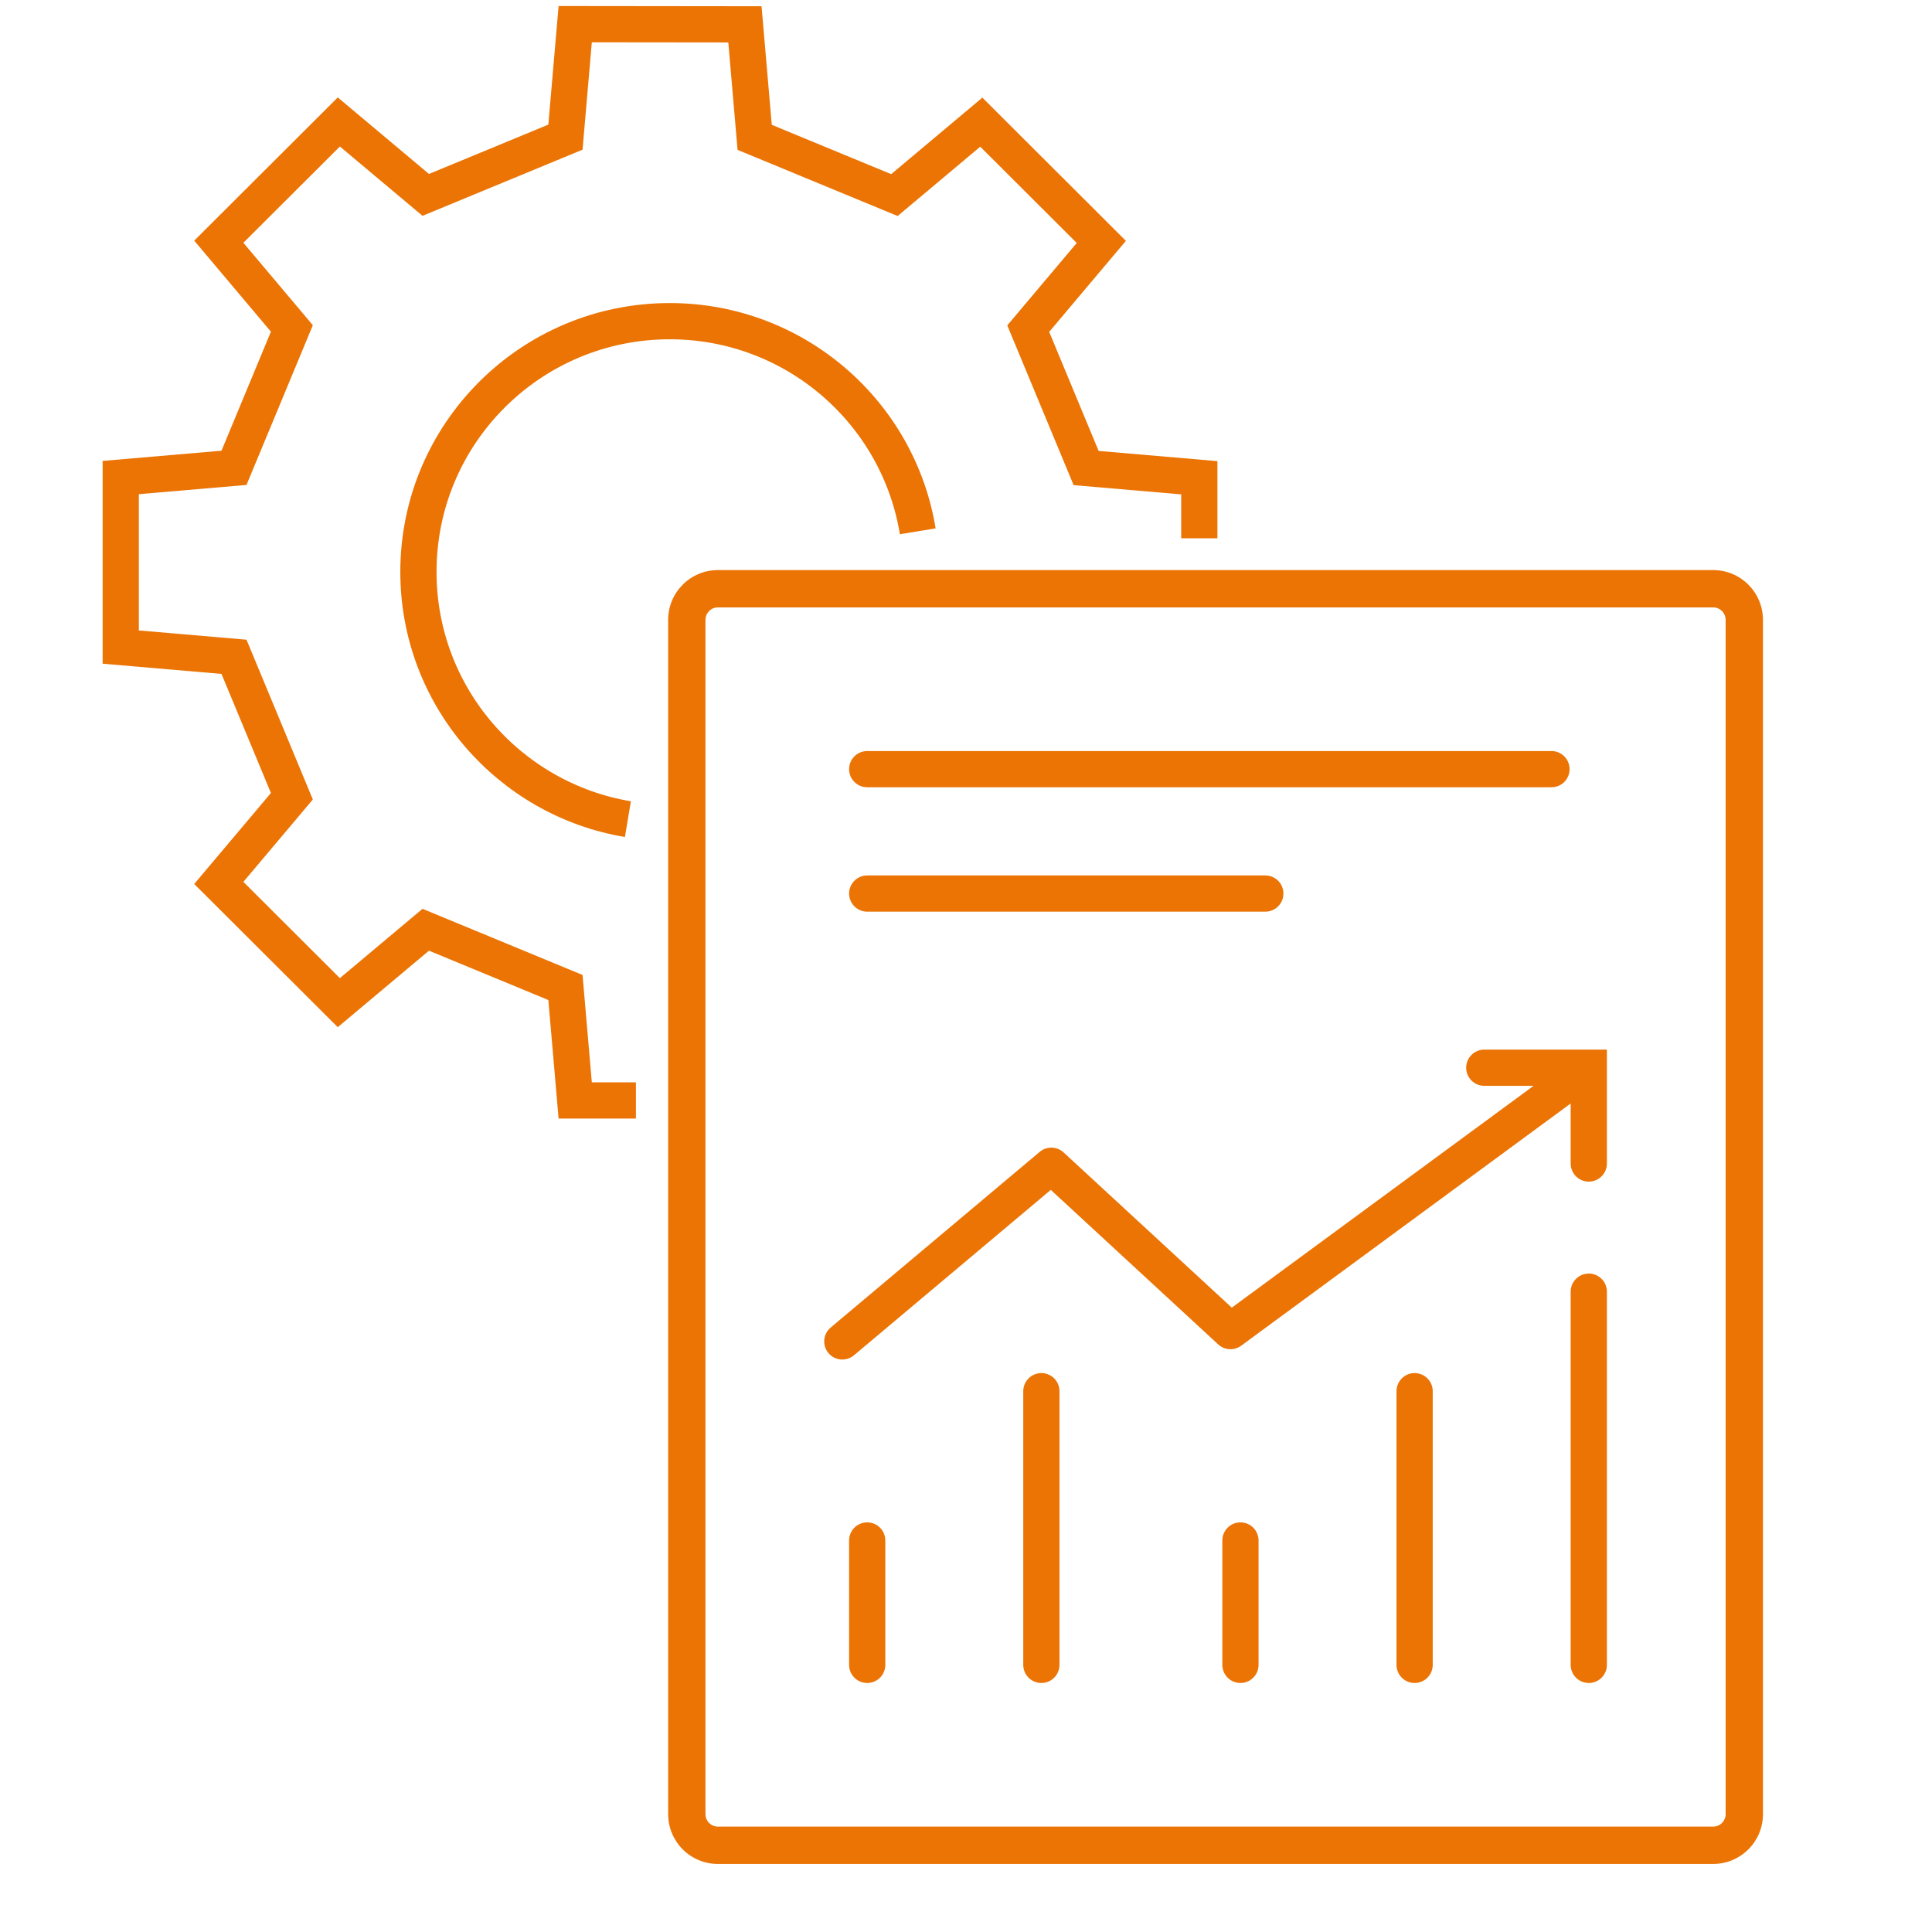 <?xml version="1.0" encoding="UTF-8"?> <svg xmlns="http://www.w3.org/2000/svg" width="80" height="80" viewBox="0 0 80 80" fill="none"> <path d="M49.661 22.288V19.783L44.974 19.38C43.878 16.745 43.67 16.244 42.577 13.608L45.603 10.017L40.634 5.058L37.036 8.078L31.249 5.687L30.846 1.008L23.818 1L23.414 5.679L17.629 8.07L14.03 5.05L9.06 10.009L12.086 13.6C10.991 16.235 10.783 16.737 9.689 19.372L5 19.774V26.794L9.689 27.197C10.783 29.834 10.991 30.335 12.086 32.971L9.06 36.56L14.03 41.518L17.629 38.499L23.414 40.89L23.818 45.567H26.332" stroke="#EB7405" stroke-width="1.5" stroke-miterlimit="10"></path> <path d="M38.002 22C37.197 17.065 32.905 13.299 27.732 13.299C21.985 13.299 17.326 17.947 17.326 23.68C17.326 28.825 21.077 33.096 26 33.919" stroke="#EB7405" stroke-width="1.5" stroke-miterlimit="10"></path> <path fill-rule="evenodd" clip-rule="evenodd" d="M70.939 25.151H29.727C29.443 25.151 29.212 25.382 29.212 25.667V75.121C29.212 75.406 29.443 75.636 29.727 75.636H70.939C71.224 75.636 71.455 75.406 71.455 75.121V25.667C71.455 25.382 71.224 25.151 70.939 25.151ZM29.727 23.606C28.589 23.606 27.667 24.529 27.667 25.667V75.121C27.667 76.259 28.589 77.182 29.727 77.182H70.939C72.078 77.182 73 76.259 73 75.121V25.667C73 24.529 72.078 23.606 70.939 23.606H29.727Z" fill="#EB7405"></path> <path d="M35.909 68.939V63.788" stroke="#EB7405" stroke-width="1.5" stroke-linecap="round"></path> <path d="M43.121 68.939V57.606" stroke="#EB7405" stroke-width="1.5" stroke-linecap="round"></path> <path d="M58.576 68.939V57.606" stroke="#EB7405" stroke-width="1.5" stroke-linecap="round"></path> <path d="M65.788 68.939V53.485" stroke="#EB7405" stroke-width="1.5" stroke-linecap="round"></path> <path d="M51.364 68.939V63.788" stroke="#EB7405" stroke-width="1.5" stroke-linecap="round"></path> <path d="M34.396 54.971C34.079 55.238 34.038 55.711 34.305 56.028C34.571 56.345 35.044 56.386 35.361 56.12L34.396 54.971ZM43.533 48.271L44.042 47.72C43.765 47.464 43.34 47.454 43.051 47.697L43.533 48.271ZM50.952 55.118L50.443 55.669C50.707 55.912 51.106 55.935 51.396 55.722L50.952 55.118ZM65.788 44.212H66.538V43.462H65.788V44.212ZM61.461 43.462C61.047 43.462 60.711 43.798 60.711 44.212C60.711 44.626 61.047 44.962 61.461 44.962V43.462ZM65.038 48.179C65.038 48.593 65.374 48.929 65.788 48.929C66.202 48.929 66.538 48.593 66.538 48.179H65.038ZM35.361 56.12L44.016 48.846L43.051 47.697L34.396 54.971L35.361 56.12ZM43.025 48.822L50.443 55.669L51.46 54.566L44.042 47.72L43.025 48.822ZM51.396 55.722L66.232 44.816L65.344 43.608L50.507 54.513L51.396 55.722ZM61.461 44.962H65.788V43.462H61.461V44.962ZM66.538 48.179V44.212H65.038V48.179H66.538Z" fill="#EB7405"></path> <path d="M35.909 31.849H64.243" stroke="#EB7405" stroke-width="1.5" stroke-linecap="round"></path> <path d="M35.909 37H52.394" stroke="#EB7405" stroke-width="1.5" stroke-linecap="round"></path> </svg> 